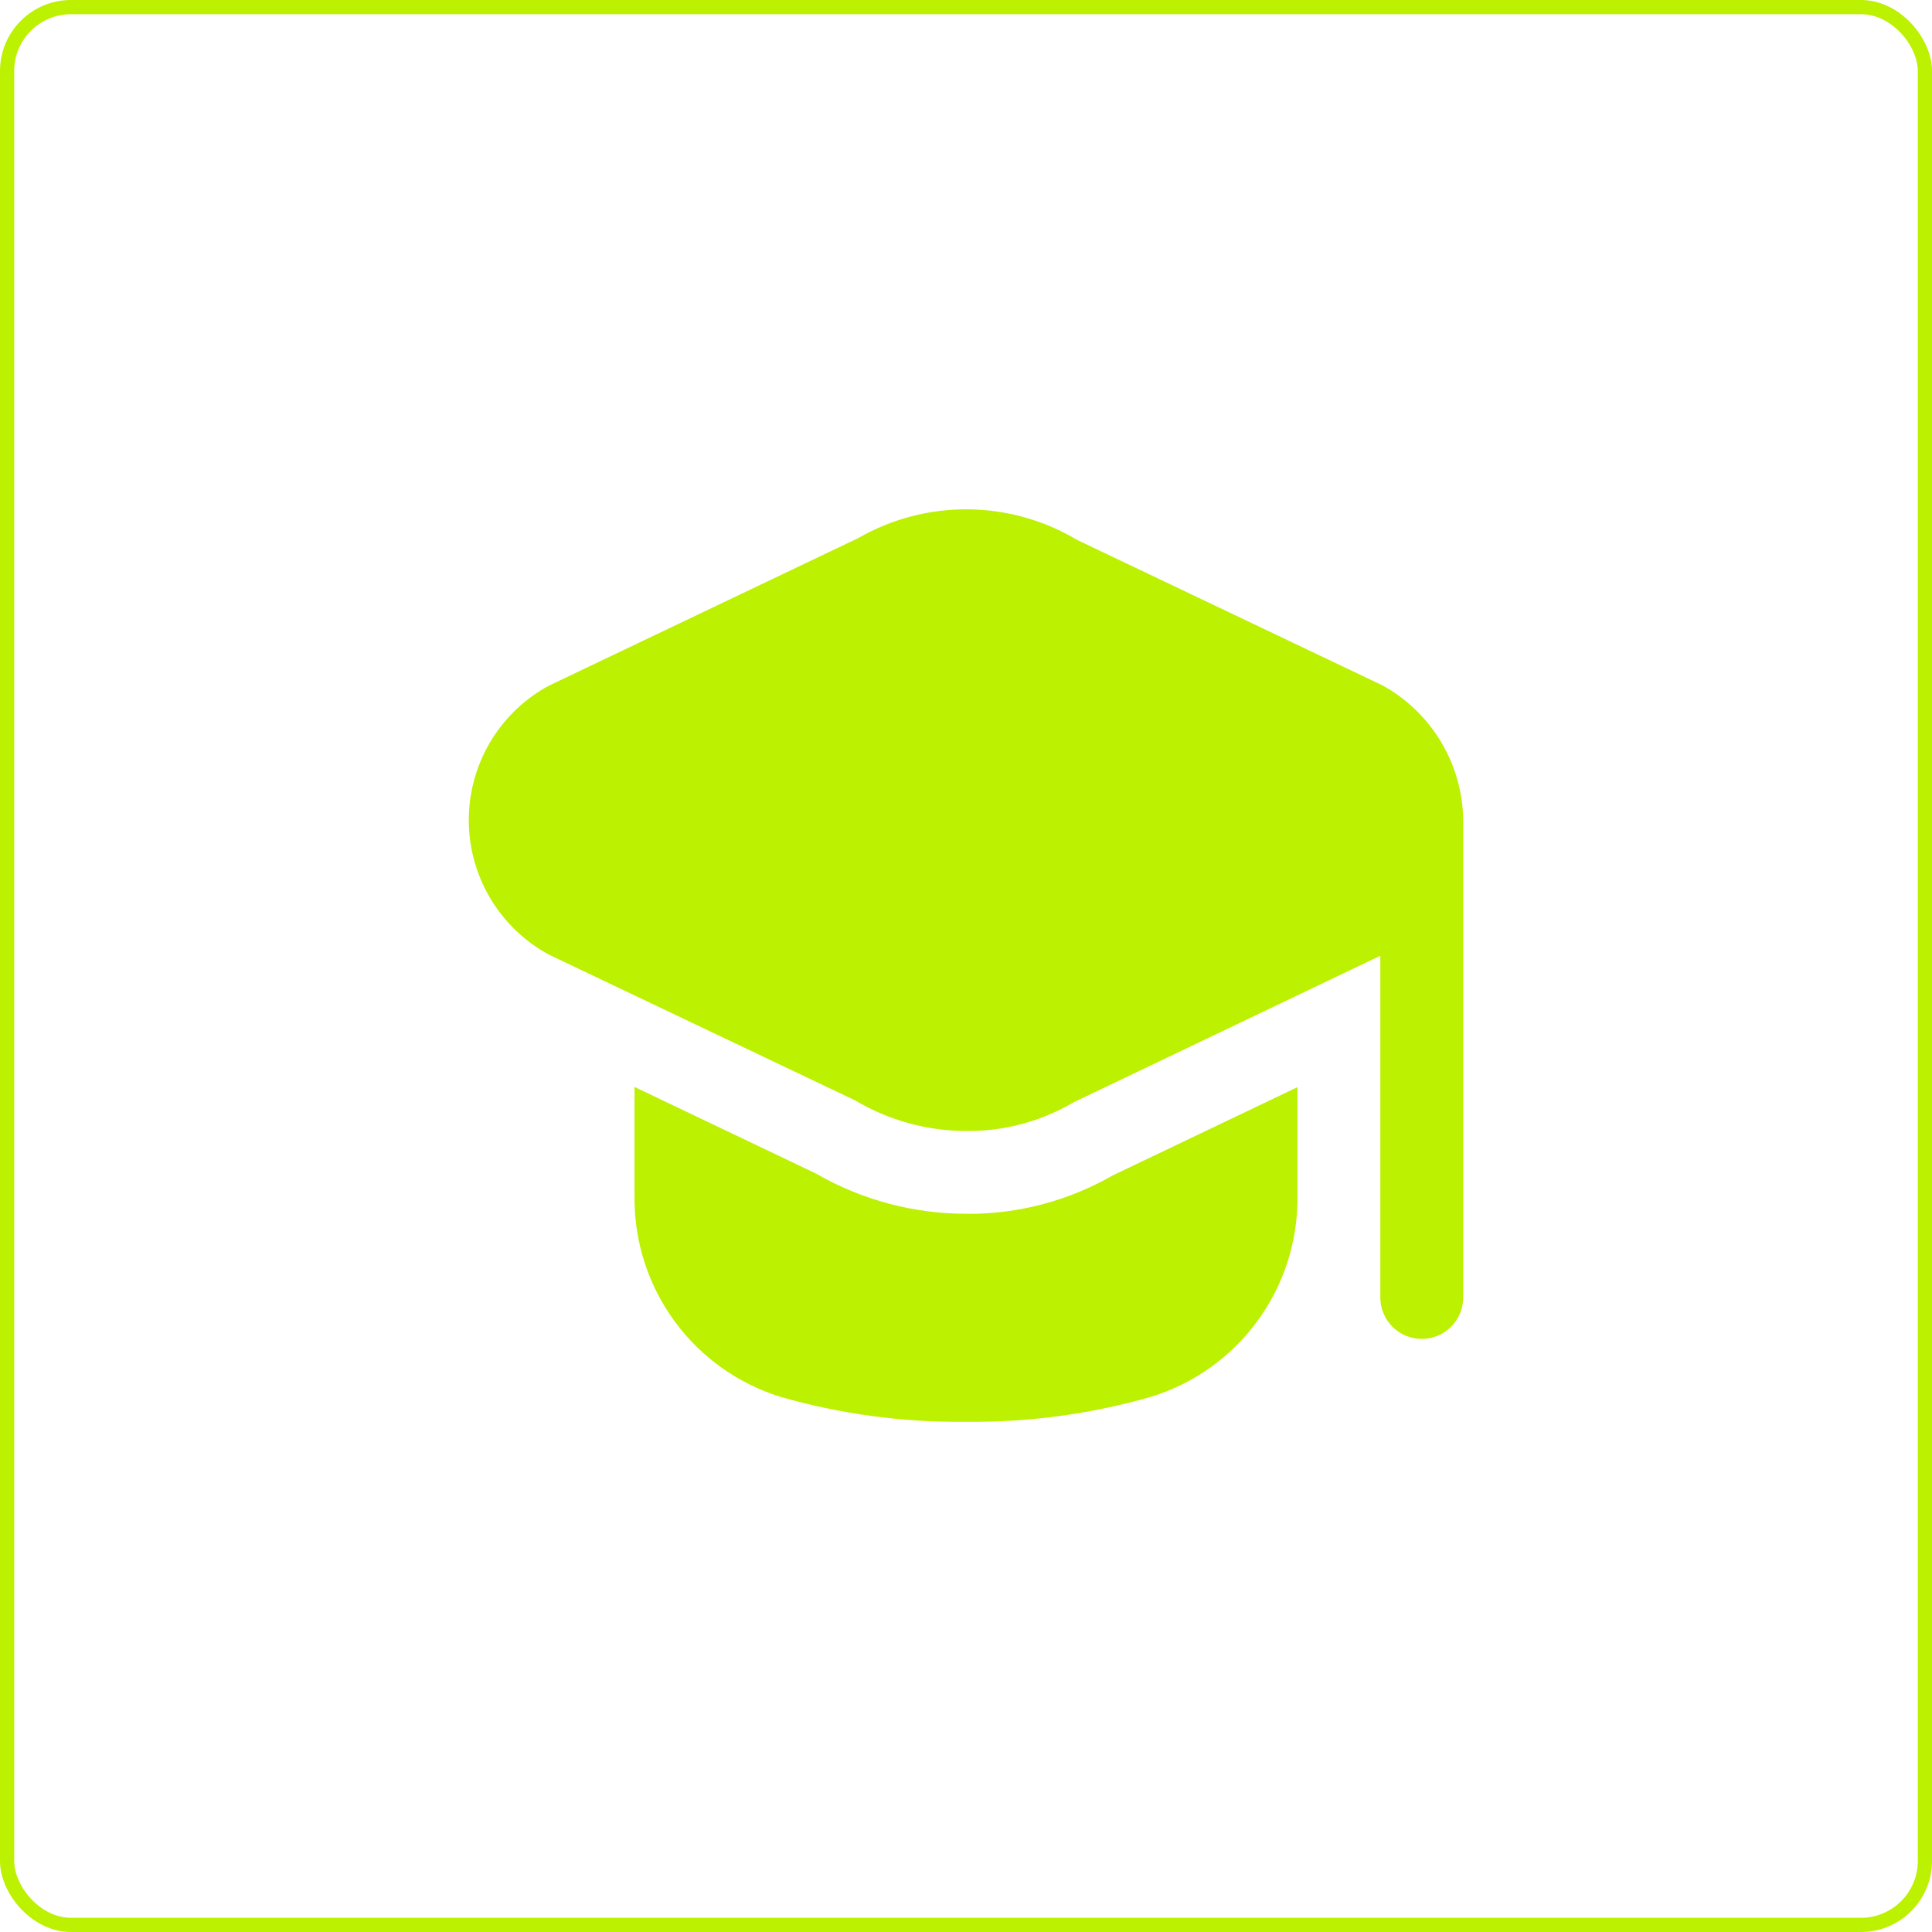 <?xml version="1.0" encoding="UTF-8"?> <svg xmlns="http://www.w3.org/2000/svg" width="136" height="136" viewBox="0 0 136 136" fill="none"><rect x="0.5" y="0.5" width="135" height="135" rx="4.5" stroke="#BCF101"></rect><path d="M103 57.733V91.333C103 92.107 102.692 92.849 102.145 93.396C101.598 93.943 100.857 94.25 100.083 94.25C99.309 94.25 98.568 93.943 98.021 93.396C97.474 92.849 97.166 92.107 97.166 91.333V67.277L75.583 77.59C73.307 78.933 70.709 79.633 68.067 79.614C65.296 79.618 62.575 78.874 60.192 77.459L38.667 67.213C36.975 66.303 35.557 64.957 34.561 63.314C33.565 61.671 33.026 59.792 33.001 57.871C32.976 55.95 33.465 54.057 34.419 52.389C35.372 50.721 36.754 49.339 38.422 48.385C38.501 48.339 38.585 48.295 38.667 48.254L60.416 37.877C62.764 36.528 65.43 35.83 68.137 35.853C70.845 35.876 73.498 36.62 75.822 38.008L97.333 48.254C99.03 49.193 100.448 50.565 101.444 52.23C102.439 53.895 102.976 55.794 103 57.733ZM68.064 85.442C64.332 85.45 60.665 84.472 57.433 82.607L44.666 76.514V84.389C44.668 87.502 45.665 90.534 47.511 93.041C49.358 95.548 51.957 97.399 54.93 98.325C59.178 99.544 63.581 100.137 68 100.083C72.419 100.133 76.822 99.536 81.069 98.313C84.042 97.388 86.642 95.536 88.488 93.029C90.335 90.522 91.331 87.491 91.333 84.377V76.528L78.328 82.741C75.206 84.534 71.664 85.468 68.064 85.448V85.442Z" fill="#BCF101"></path></svg> 